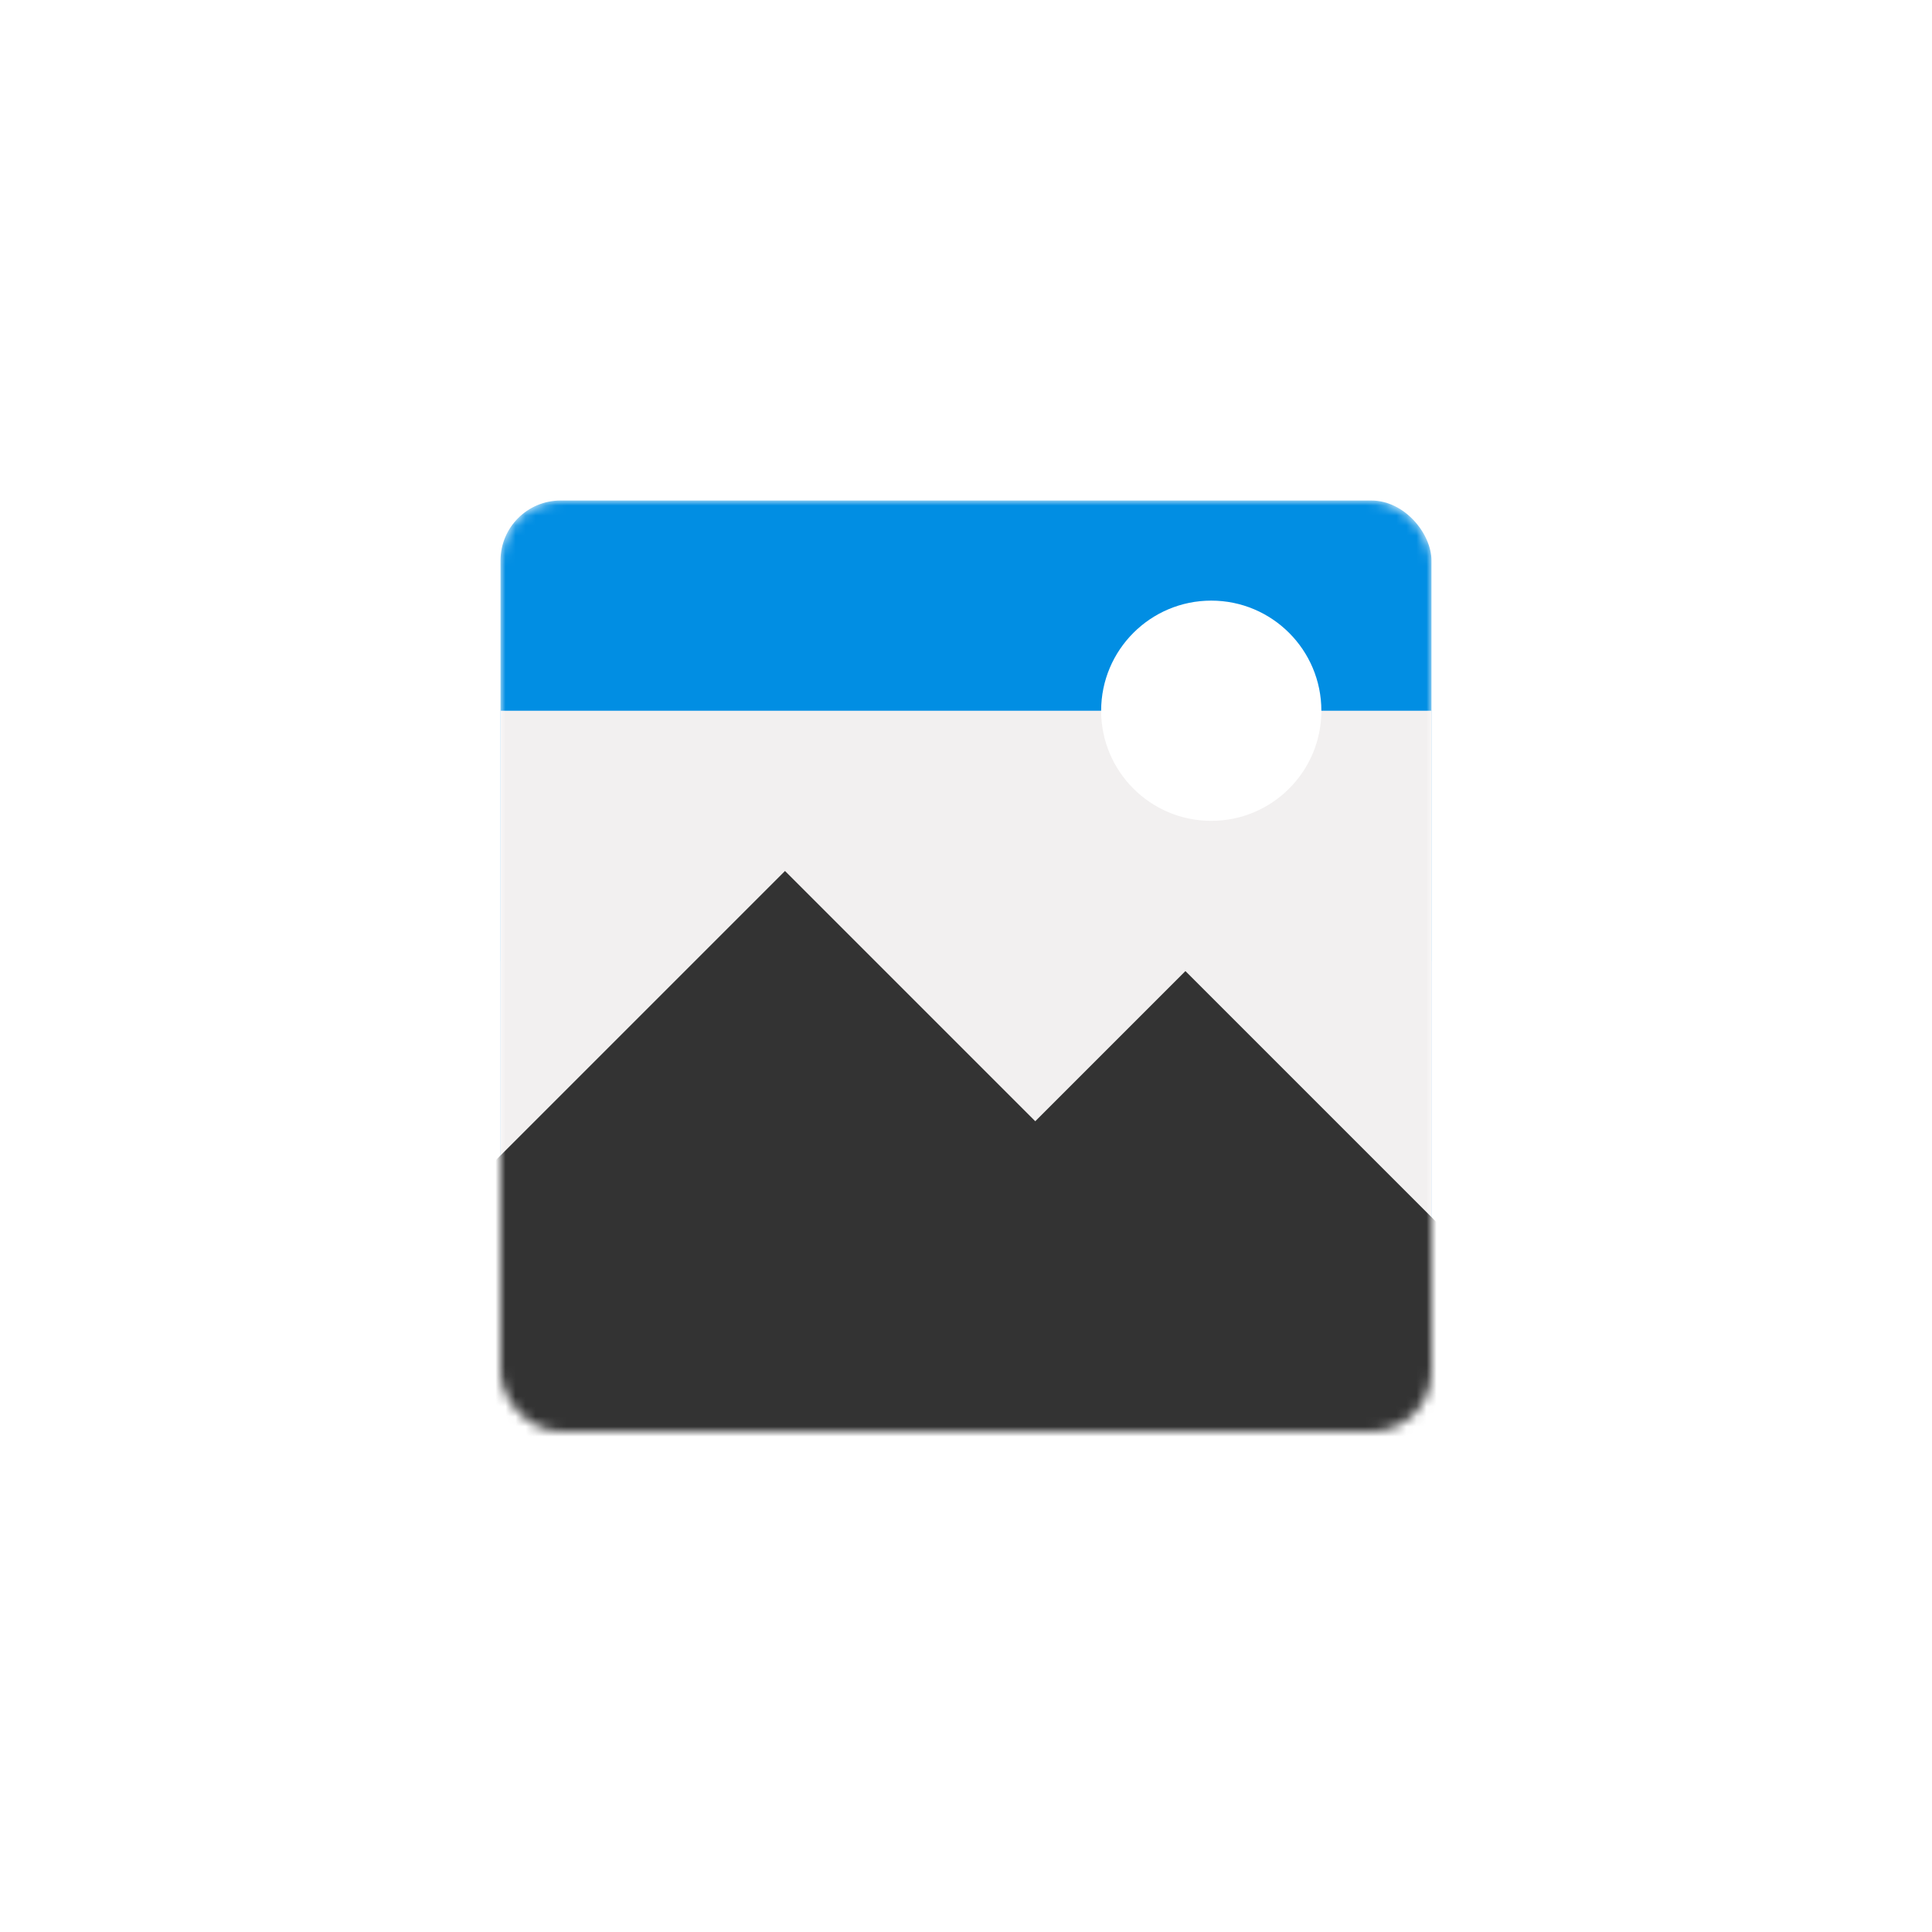 <svg width="193" height="193" viewBox="0 0 193 193" fill="none" xmlns="http://www.w3.org/2000/svg">
<g filter="url(#filter0_d)">
<mask id="mask0" mask-type="alpha" maskUnits="userSpaceOnUse" x="50" y="45" width="93" height="93">
<rect x="50" y="45" width="93" height="93" rx="6" fill="#C4C4C4"/>
</mask>
<g mask="url(#mask0)">
<rect x="50" y="45" width="93" height="93" rx="6" fill="#018EE3"/>
<g style="mix-blend-mode:multiply">
<rect x="50" y="66" width="93" height="57" fill="#F2F0F0"/>
</g>
<g style="mix-blend-mode:multiply">
<rect x="50" y="91" width="93" height="57" fill="#F2F0F0"/>
</g>
<rect width="65.635" height="65.635" transform="matrix(-0.707 -0.707 -0.707 0.707 124.822 128.411)" fill="#333333"/>
<rect width="65.305" height="65.305" transform="matrix(-0.707 -0.707 -0.707 0.707 164.589 138.178)" fill="#333333"/>
<circle cx="121" cy="66" r="11" fill="white"/>
</g>
</g>
<defs>
<filter id="filter0_d" x="0" y="0" width="193" height="193" filterUnits="userSpaceOnUse" color-interpolation-filters="sRGB">
<feFlood flood-opacity="0" result="BackgroundImageFix"/>
<feColorMatrix in="SourceAlpha" type="matrix" values="0 0 0 0 0 0 0 0 0 0 0 0 0 0 0 0 0 0 127 0"/>
<feOffset dy="5"/>
<feGaussianBlur stdDeviation="25"/>
<feColorMatrix type="matrix" values="0 0 0 0 0 0 0 0 0 0 0 0 0 0 0 0 0 0 0.15 0"/>
<feBlend mode="normal" in2="BackgroundImageFix" result="effect1_dropShadow"/>
<feBlend mode="normal" in="SourceGraphic" in2="effect1_dropShadow" result="shape"/>
</filter>
</defs>
</svg>
